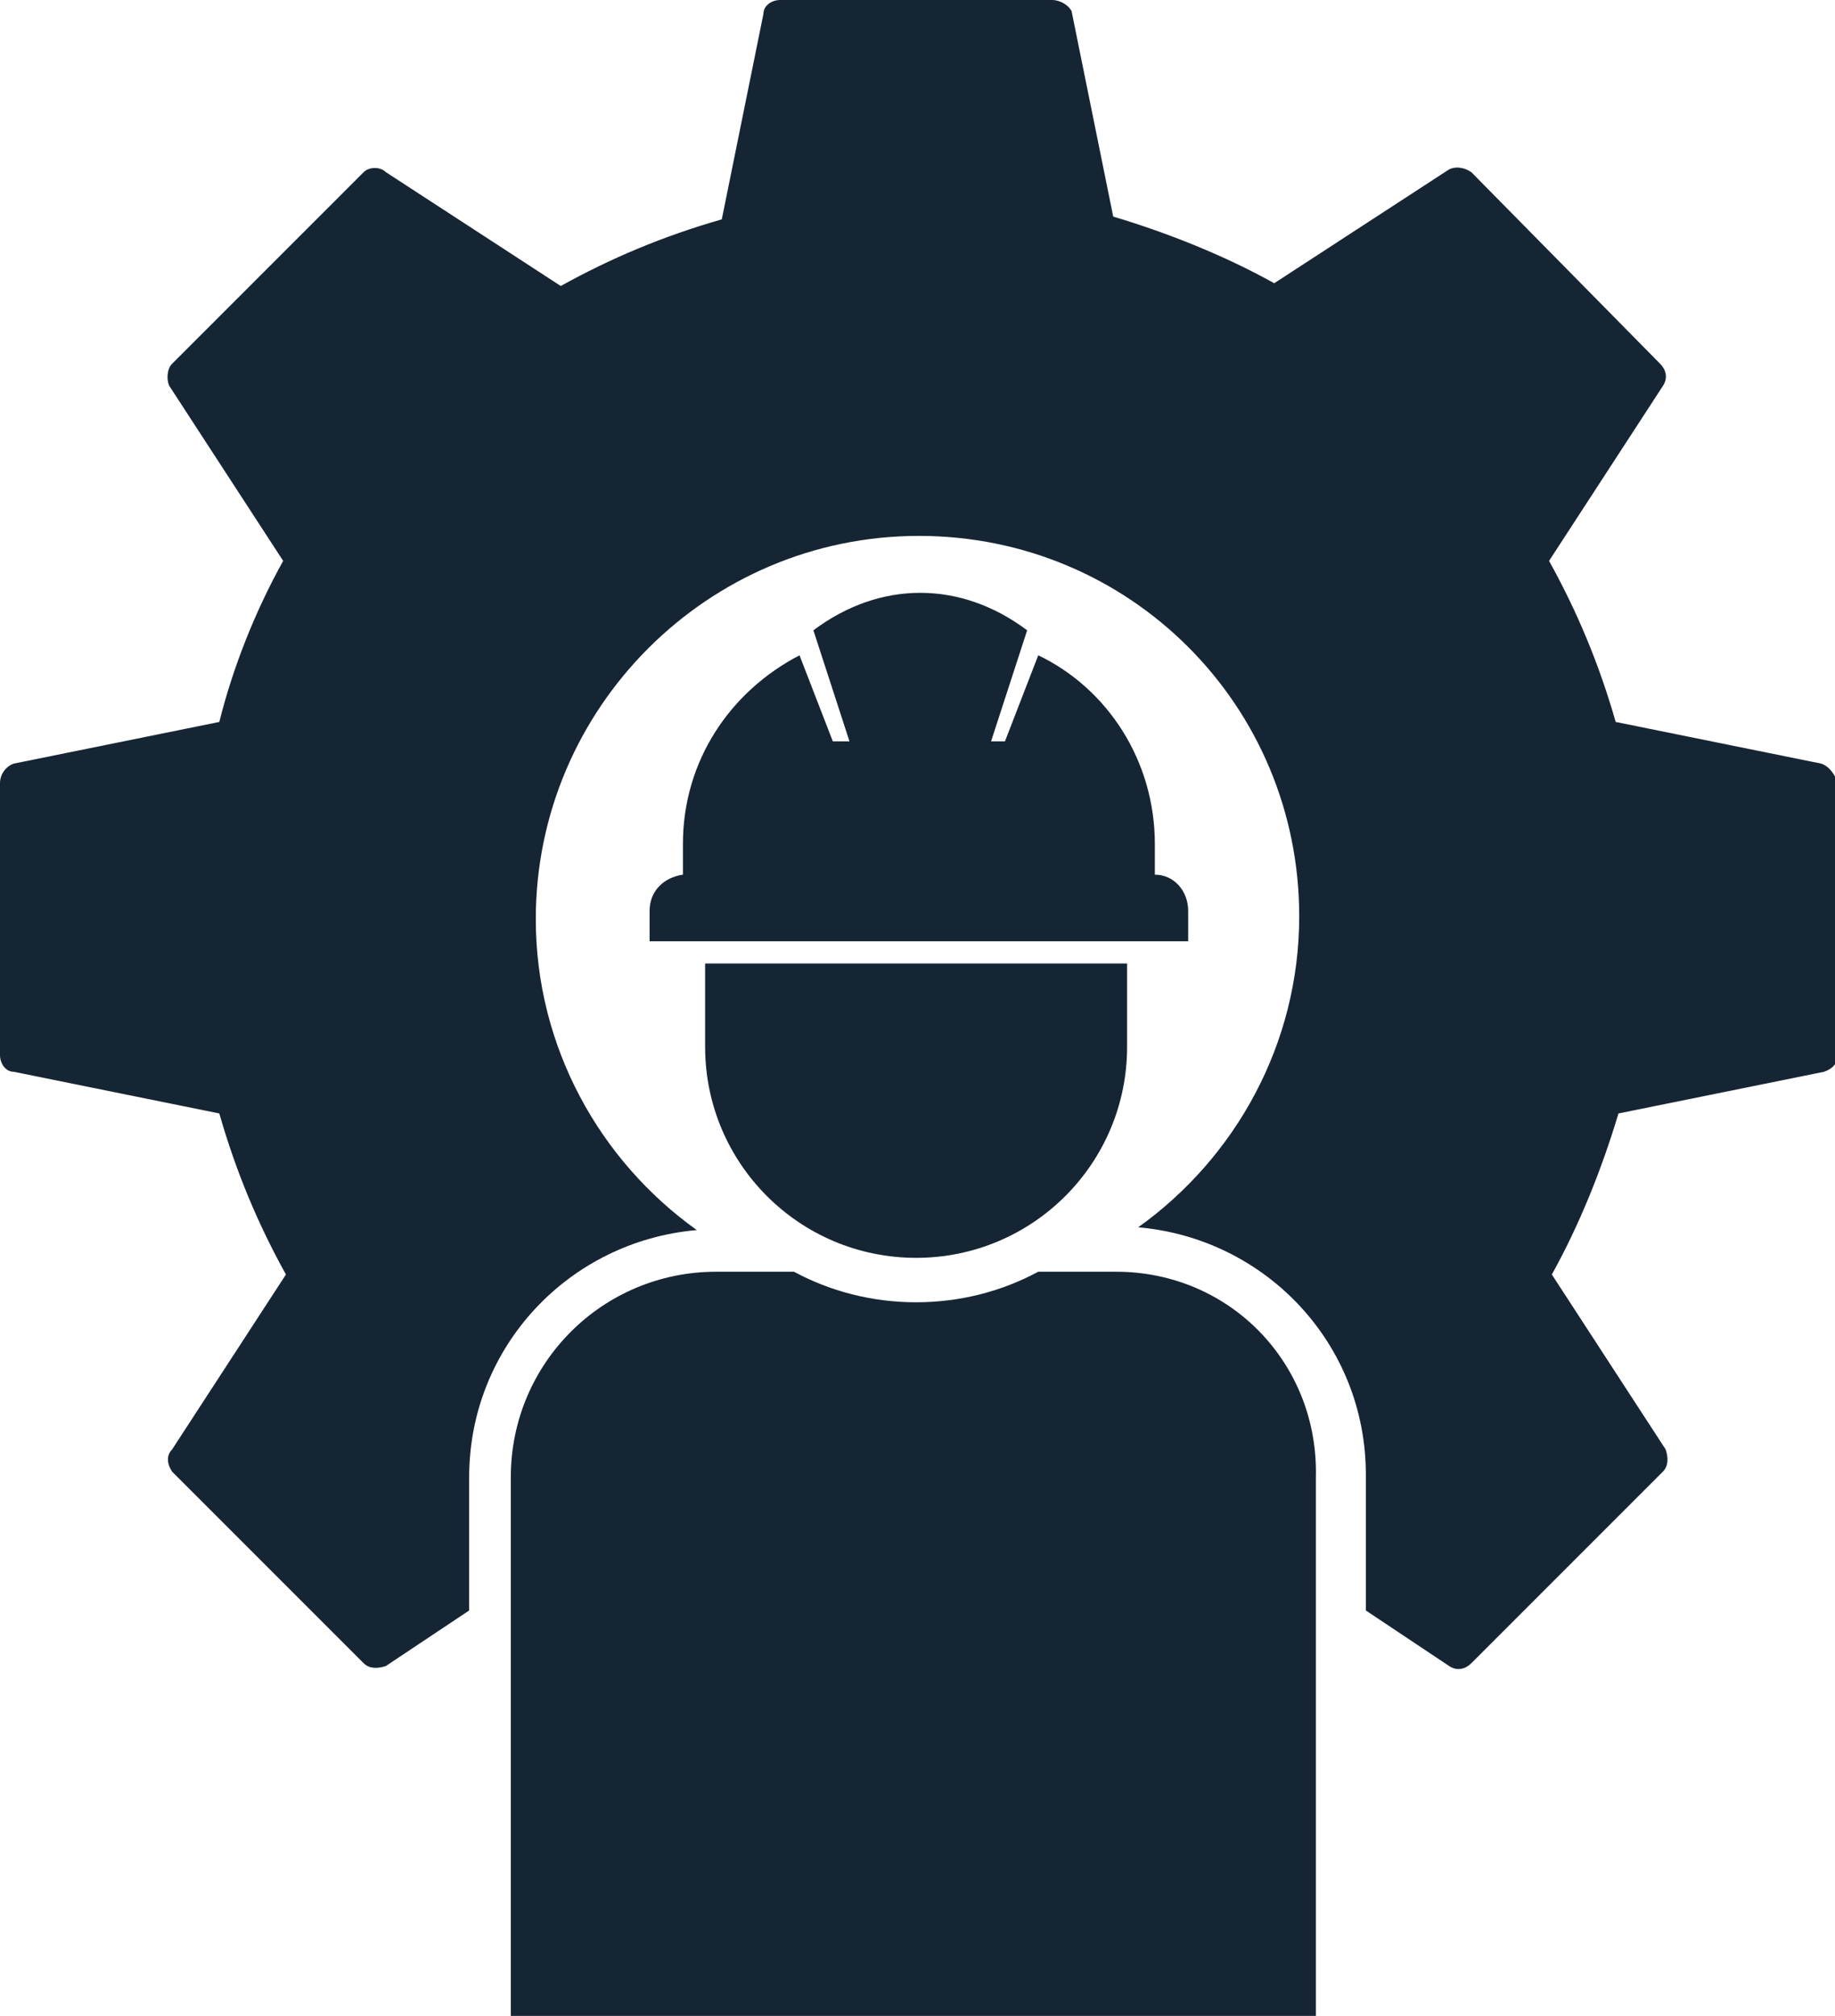 <?xml version="1.0" encoding="utf-8"?>
<!-- Generator: Adobe Illustrator 25.0.0, SVG Export Plug-In . SVG Version: 6.00 Build 0)  -->
<svg version="1.1" id="Layer_1" xmlns="http://www.w3.org/2000/svg" xmlns:xlink="http://www.w3.org/1999/xlink" x="0px" y="0px"
	 viewBox="0 0 66.1 72.6" style="enable-background:new 0 0 66.1 72.6;" xml:space="preserve">
<style type="text/css">
	.st0{fill:#162534;}
</style>
<g>
	<path class="st0" d="M65.6,27.5L58.2,26c-0.6-2.1-1.4-4-2.4-5.8l4.1-6.3c0.2-0.3,0.1-0.6-0.1-0.8L53,6.2C52.7,6,52.4,6,52.2,6.1
		l-6.3,4.1c-1.8-1-3.8-1.8-5.8-2.4l-1.5-7.4C38.5,0.2,38.2,0,37.9,0h-9.8c-0.3,0-0.6,0.2-0.6,0.5L26,7.9c-2.1,0.6-4,1.4-5.8,2.4
		l-6.3-4.1C13.7,6,13.3,6,13.1,6.2l-6.9,6.9C6,13.3,6,13.7,6.1,13.9l4.1,6.3C9.2,22,8.4,24,7.9,26l-7.4,1.5C0.2,27.6,0,27.9,0,28.2
		v9.8c0,0.3,0.2,0.6,0.5,0.6l7.4,1.5c0.6,2.1,1.4,4,2.4,5.8l-4.1,6.3C6,52.4,6,52.7,6.2,53l6.9,6.9c0.2,0.2,0.5,0.2,0.8,0.1l3-2
		v-4.8c0-4.7,3.6-8.5,8.2-8.9c-3.5-2.5-5.8-6.6-5.8-11.2c0-7.6,6.2-13.8,13.8-13.8S46.8,25.4,46.8,33c0,4.6-2.3,8.7-5.8,11.2
		c4.6,0.4,8.2,4.2,8.2,8.9V58l3,2c0.3,0.2,0.6,0.1,0.8-0.1l6.9-6.9c0.2-0.2,0.2-0.5,0.1-0.8l-4.1-6.3c1-1.8,1.8-3.8,2.4-5.8l7.4-1.5
		c0.3-0.1,0.5-0.3,0.5-0.6v-9.8C66.1,27.9,65.9,27.6,65.6,27.5z"/>
	<path class="st0" d="M40.2,45.8h-2.8c-1.3,0.7-2.8,1.1-4.4,1.1c-1.6,0-3.1-0.4-4.4-1.1h-2.8c-4.1,0-7.4,3.3-7.4,7.4v19.4h29V53.2
		C47.5,49.1,44.3,45.8,40.2,45.8z"/>
	<path class="st0" d="M33,45.3c4.2,0,7.6-3.4,7.6-7.6v-3H25.4v3C25.4,41.9,28.8,45.3,33,45.3z"/>
	<path class="st0" d="M28.8,23.6c-2.5,1.3-4.2,3.8-4.2,6.8v1.1c-0.7,0.1-1.2,0.6-1.2,1.3v1.1h19.4v-1.1c0-0.7-0.5-1.3-1.2-1.3v-1.1
		c0-3-1.7-5.6-4.2-6.8l-1.2,3.1h-0.5l1.3-4c-2.4-1.8-5.3-1.8-7.7,0l1.3,4H30L28.8,23.6z"/>
</g>
</svg>
